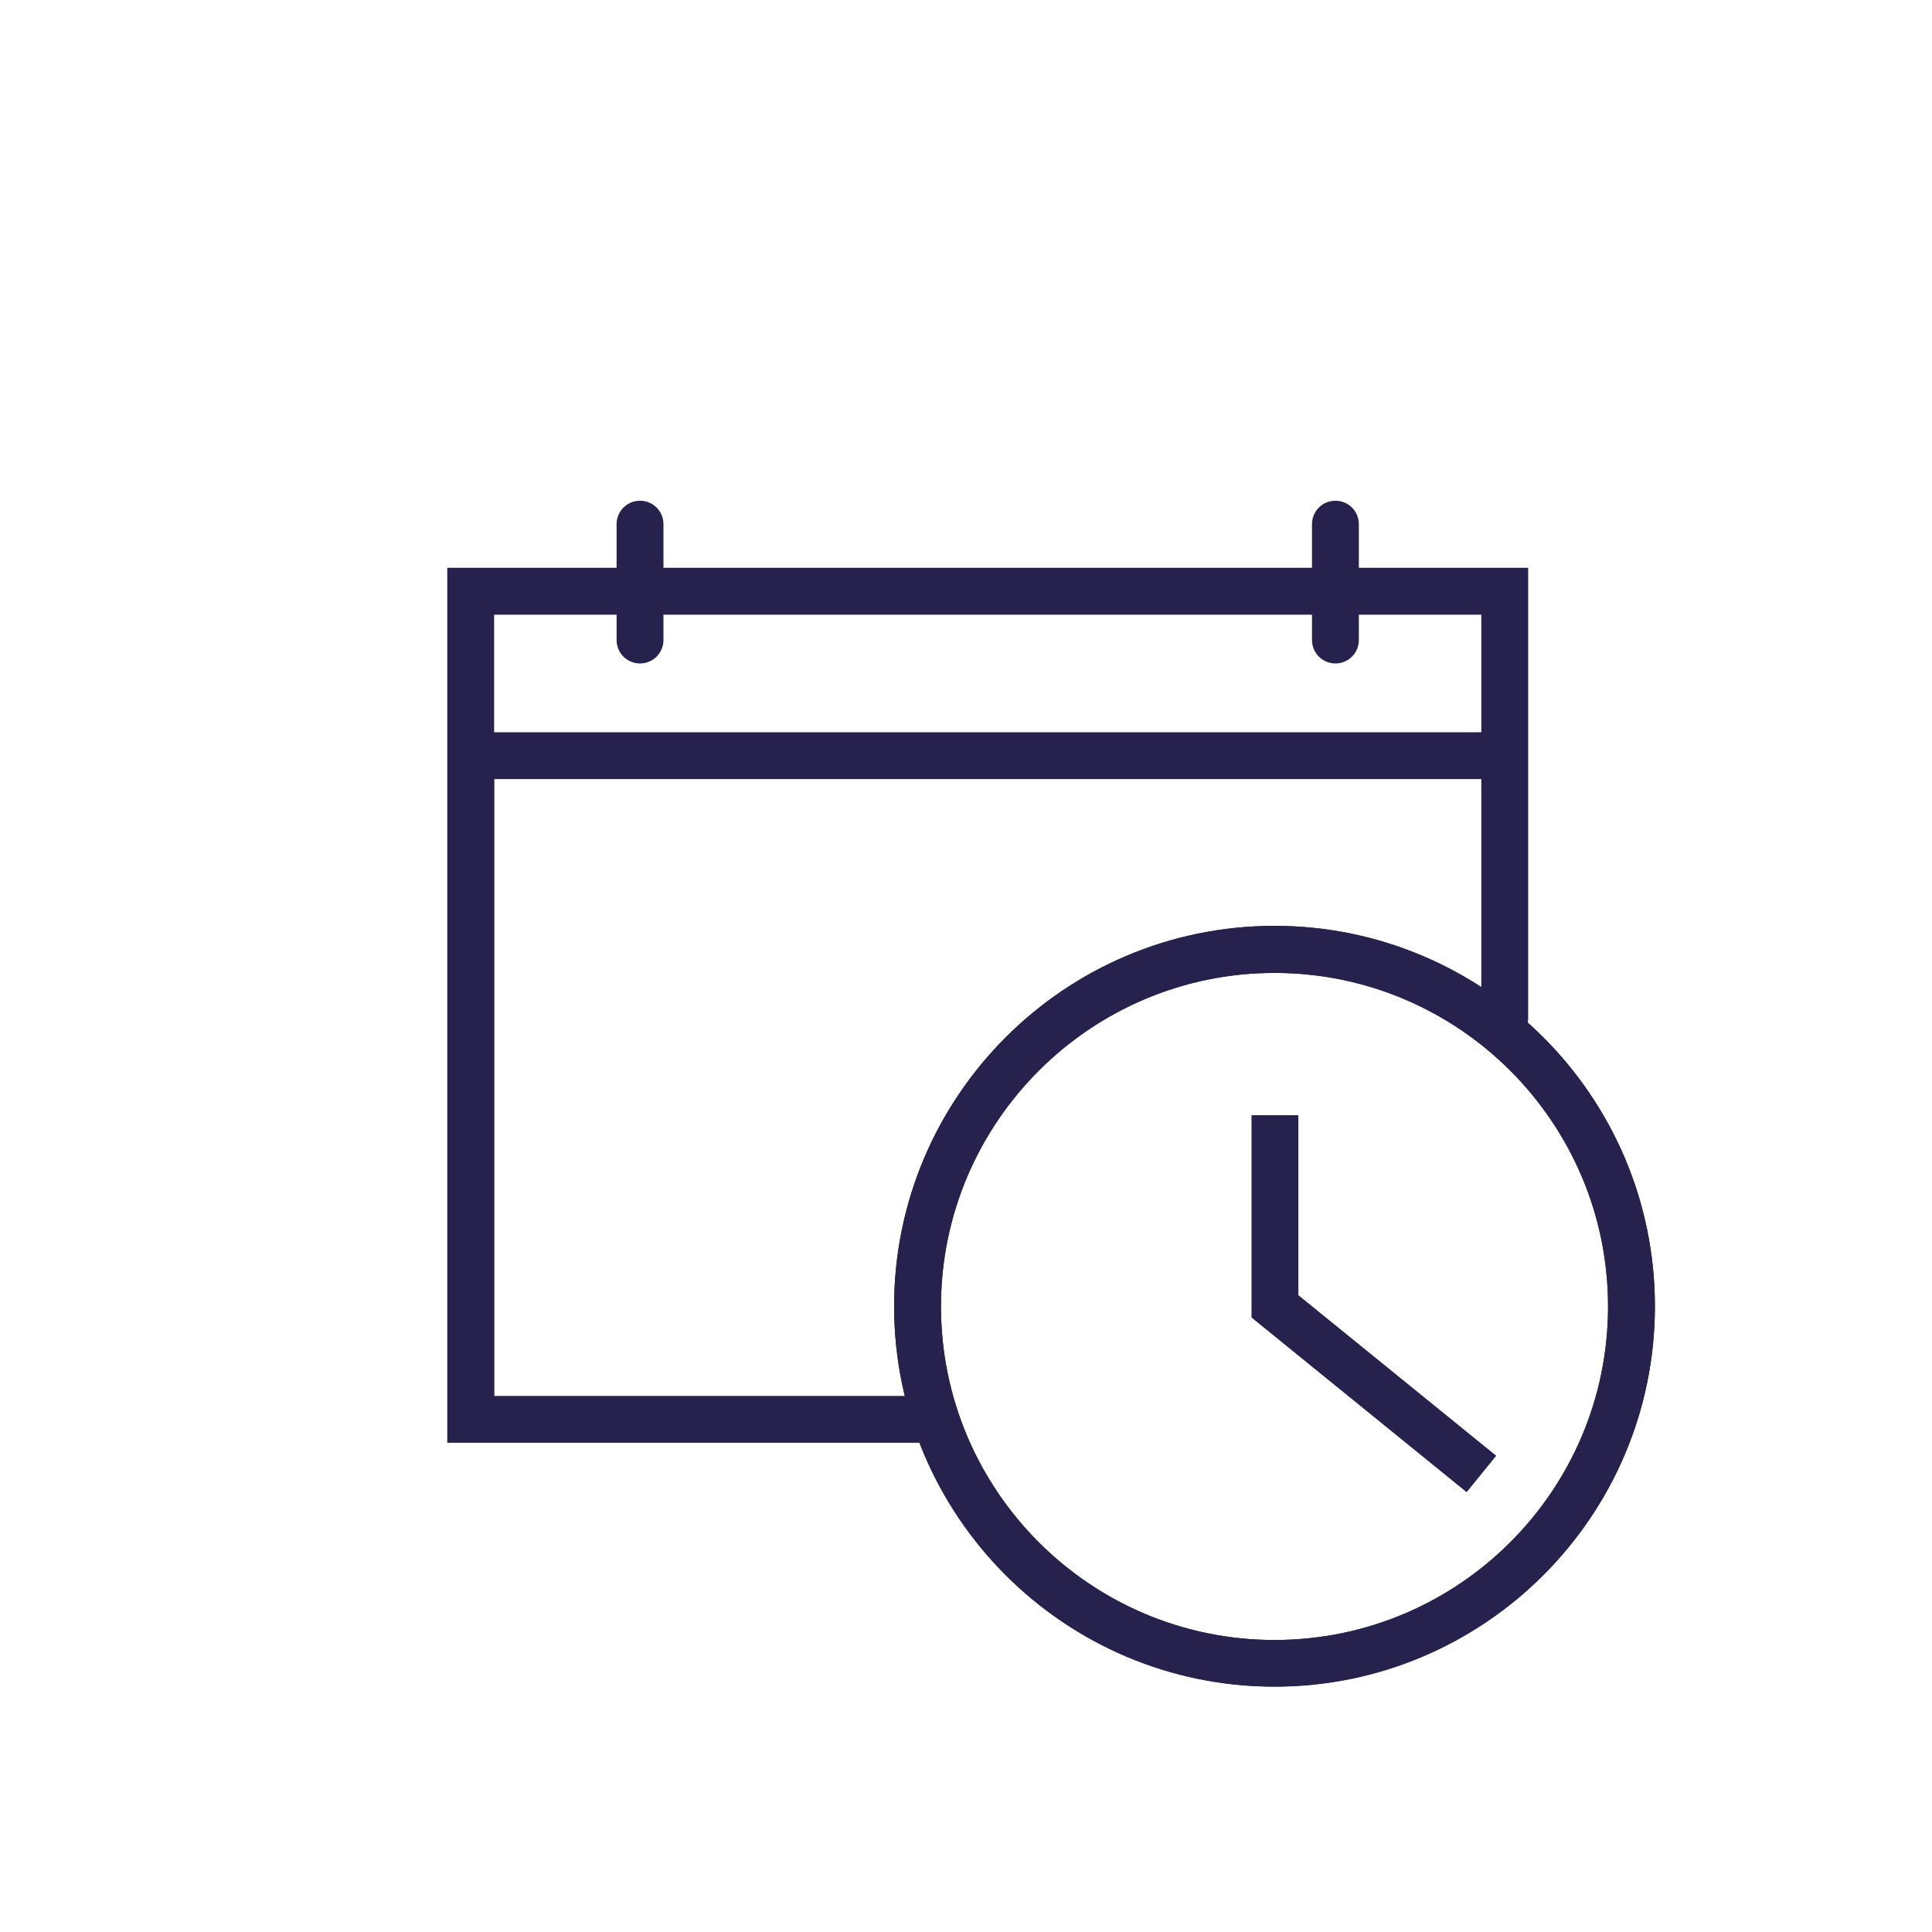  <svg id="Calque_1" xmlns="http://www.w3.org/2000/svg" viewBox="0 0 90.71 90.71"><defs><style>.cls-1{fill:#26214d;stroke-width:0px;}</style></defs><path class="cls-1" d="M43.43,67.74h-22.43V26.66h7.95v-2.05c0-.61.49-1.1,1.1-1.1s1.1.49,1.1,1.1v2.05h30.45v-2.05c0-.61.49-1.1,1.1-1.1s1.1.49,1.1,1.1v2.05h7.95v21.12c0,.61-.49,1.1-1.1,1.1s-1.1-.49-1.1-1.1v-11.2H23.21v28.96h20.23c.61,0,1.1.49,1.1,1.1s-.49,1.1-1.1,1.1ZM23.21,34.38h46.34v-5.52h-5.75v1.19c0,.61-.49,1.1-1.1,1.1s-1.1-.49-1.1-1.1v-1.19h-30.45v1.19c0,.61-.49,1.1-1.1,1.1s-1.1-.49-1.1-1.1v-1.19h-5.75v5.52Z"/><path class="cls-1" d="M59.84,79.19c-9.85,0-17.86-8.01-17.86-17.86s8.01-17.86,17.86-17.86,17.86,8.01,17.86,17.86-8.01,17.86-17.86,17.86ZM59.84,45.68c-8.63,0-15.66,7.02-15.66,15.66s7.02,15.66,15.66,15.66,15.66-7.02,15.66-15.66-7.02-15.66-15.66-15.66Z"/><path class="cls-1" d="M59.84,79.19c-9.85,0-17.86-8.01-17.86-17.86s8.01-17.86,17.86-17.86,17.86,8.01,17.86,17.86-8.01,17.86-17.86,17.86ZM59.84,45.68c-8.63,0-15.66,7.02-15.66,15.66s7.02,15.66,15.66,15.66,15.66-7.02,15.66-15.66-7.02-15.66-15.66-15.66Z"/><polygon class="cls-1" points="68.86 70.06 58.76 61.86 58.76 52.36 60.96 52.36 60.96 60.81 70.25 68.35 68.86 70.06"/></svg>